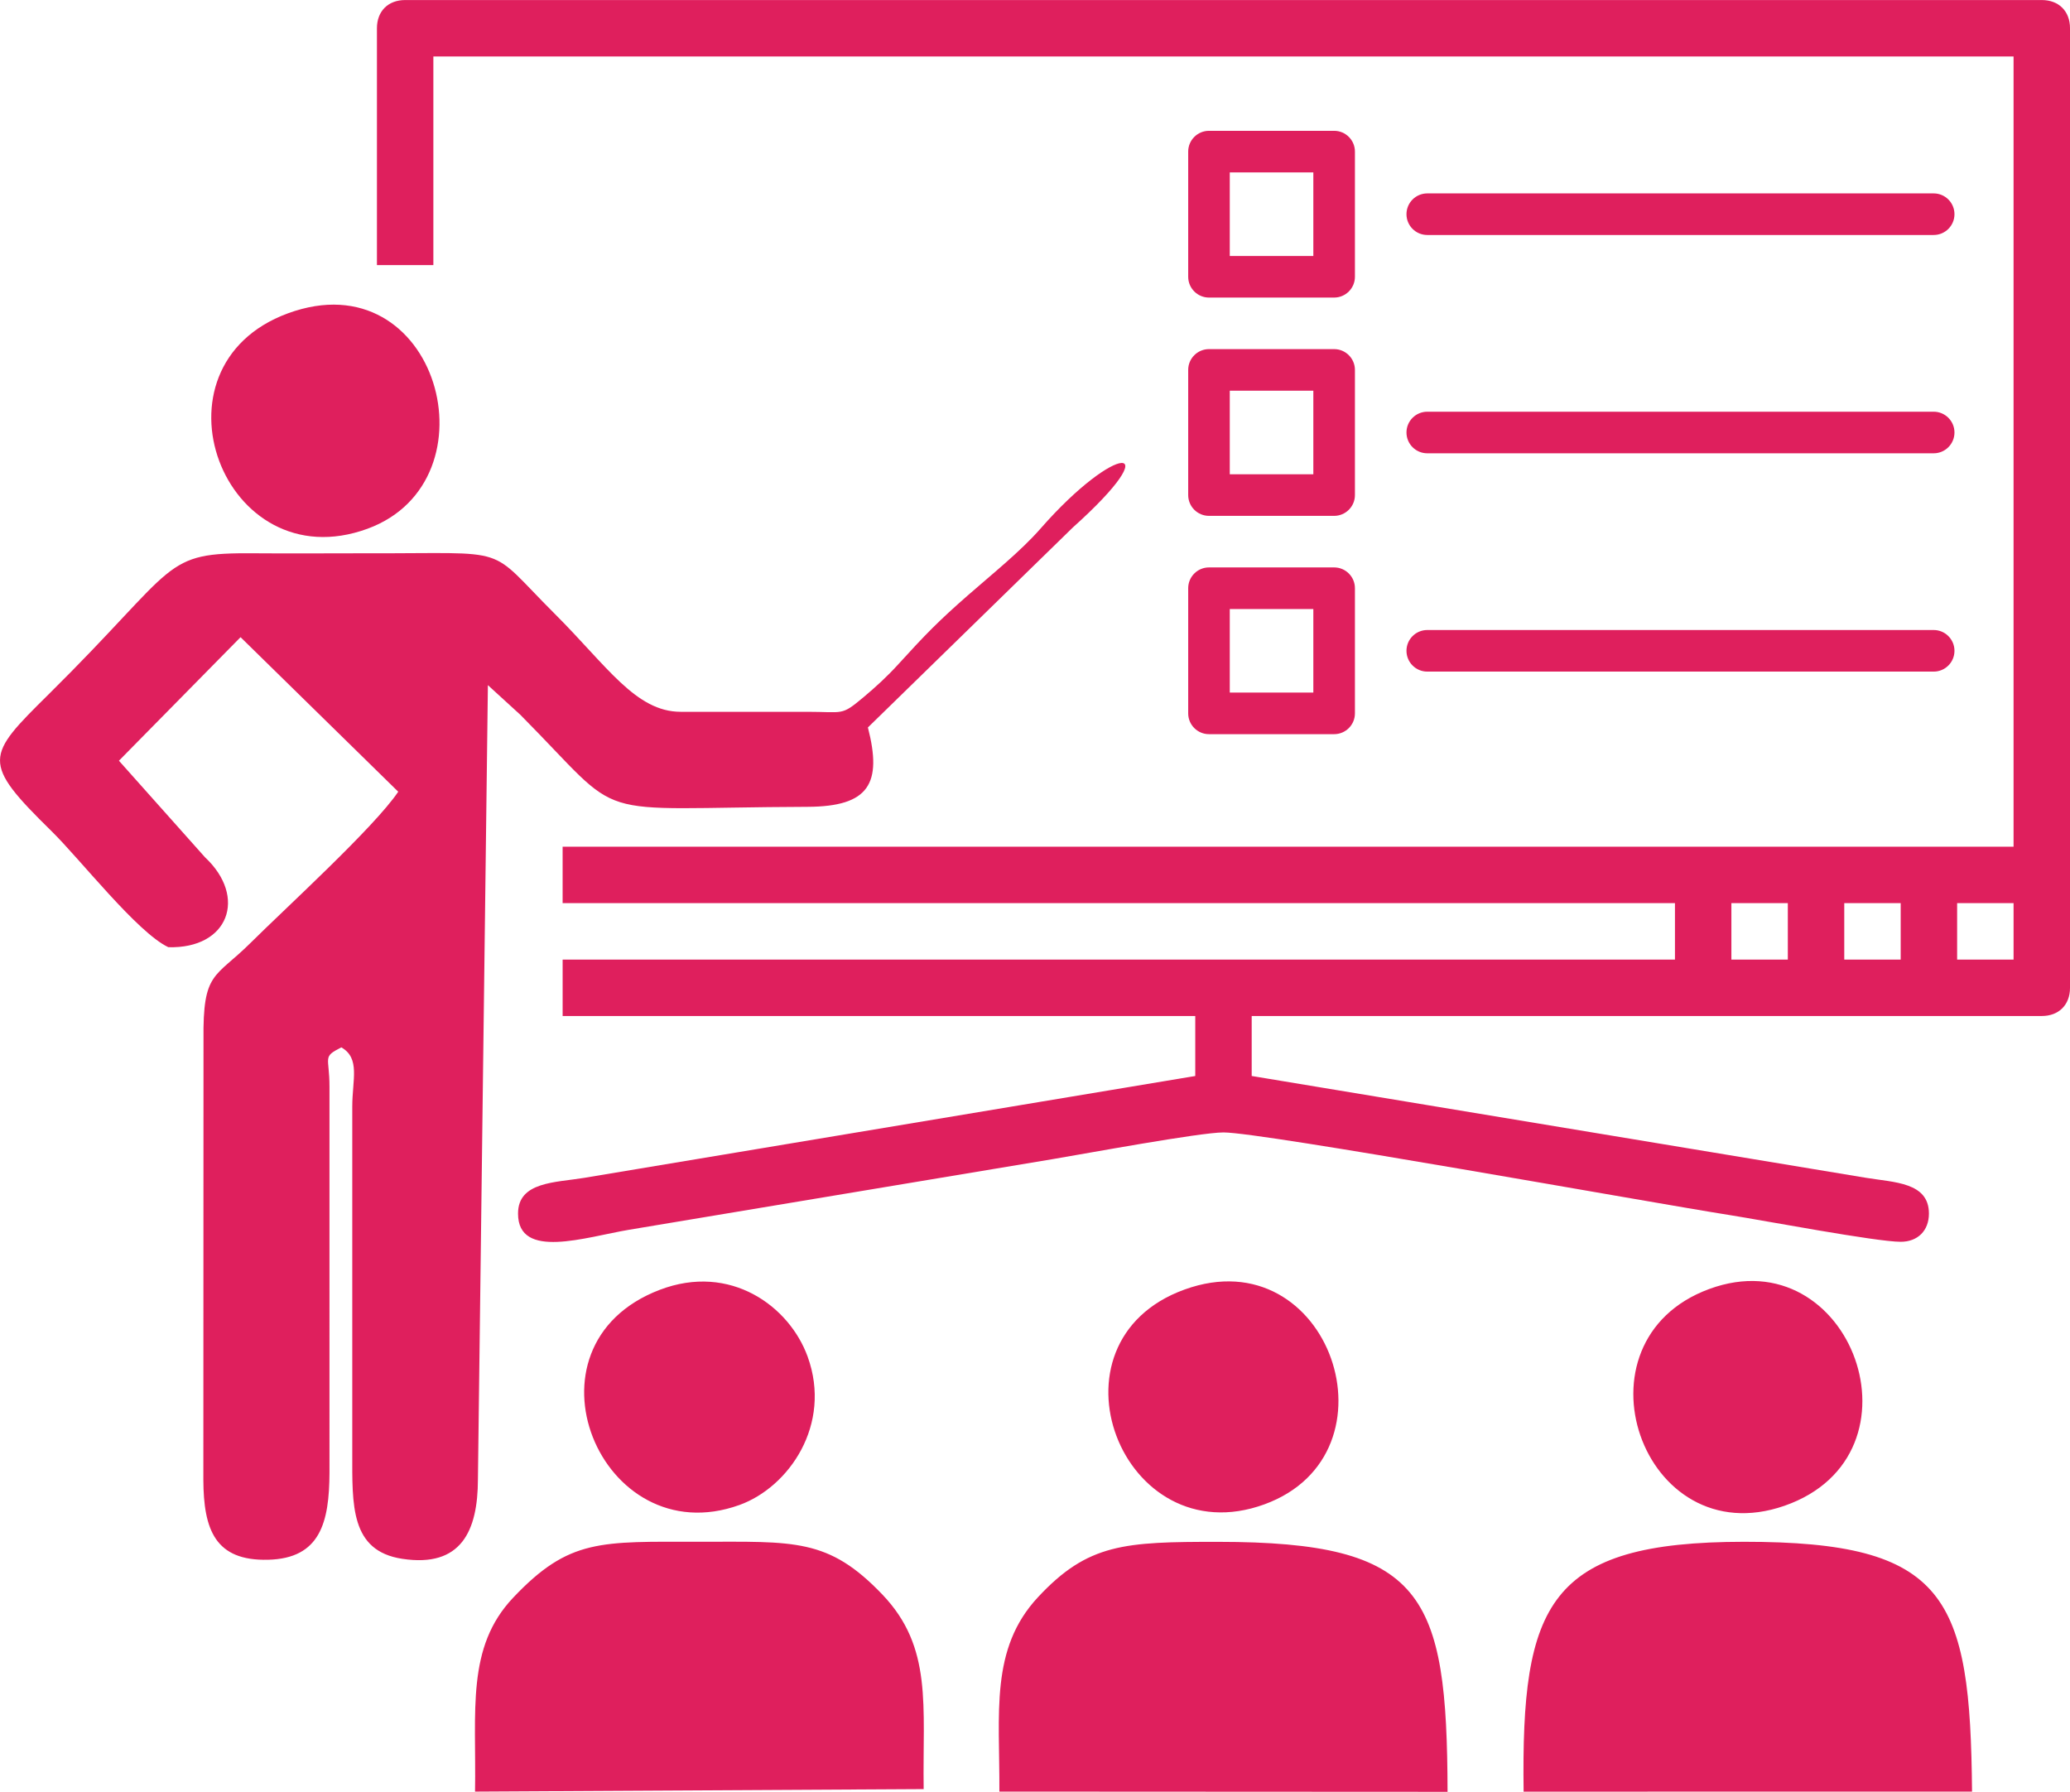 <?xml version="1.0" encoding="UTF-8"?>
<!DOCTYPE svg PUBLIC "-//W3C//DTD SVG 1.1//EN" "http://www.w3.org/Graphics/SVG/1.1/DTD/svg11.dtd">
<!-- Creator: CorelDRAW -->
<svg xmlns="http://www.w3.org/2000/svg" xml:space="preserve" width="5.333in" height="4.616in" version="1.1" style="shape-rendering:geometricPrecision; text-rendering:geometricPrecision; image-rendering:optimizeQuality; fill-rule:evenodd; clip-rule:evenodd"
viewBox="0 0 1951.54 1689.01"
 xmlns:xlink="http://www.w3.org/1999/xlink"
 xmlns:xodm="http://www.corel.com/coreldraw/odm/2003">
 <defs>
  <style type="text/css">
   <![CDATA[
    .fil0 {fill:#DF1F5D}
   ]]>
  </style>
 </defs>
 <g id="Layer_x0020_1">
  <path class="fil0" d="M1364.72 1689.01c-0.46,-186.69 -22.11,-235.55 -216.11,-235.64 -88.46,-0.04 -122.79,1.39 -170.09,52.23 -45.38,48.76 -35.95,109.02 -36.33,183.19l422.52 0.22zm-19.13 -1055.99c-10.82,0 -19.6,-8.78 -19.6,-19.6 0,-10.82 8.78,-19.6 19.6,-19.6l477.43 0c10.82,0 19.6,8.78 19.6,19.6 0,10.82 -8.78,19.6 -19.6,19.6l-477.43 0zm0 -205.79c-10.82,0 -19.6,-8.78 -19.6,-19.6 0,-10.82 8.78,-19.6 19.6,-19.6l477.43 0c10.82,0 19.6,8.78 19.6,19.6 0,10.82 -8.78,19.6 -19.6,19.6l-477.43 0zm0 -205.79c-10.82,0 -19.6,-8.78 -19.6,-19.6 0,-10.82 8.78,-19.6 19.6,-19.6l477.43 0c10.82,0 19.6,8.78 19.6,19.6 0,10.82 -8.78,19.6 -19.6,19.6l-477.43 0zm-205.79 313.37l117.99 0c10.82,0 19.6,8.78 19.6,19.6l0 117.99c0,10.82 -8.78,19.6 -19.6,19.6l-117.99 0c-10.82,0 -19.6,-8.78 -19.6,-19.6l0 -117.99c0,-10.82 8.78,-19.6 19.6,-19.6zm98.38 39.21l-78.78 0 0 78.78 78.78 0 0 -78.78zm-98.38 -244.99l117.99 0c10.82,0 19.6,8.78 19.6,19.6l0 117.98c0,10.82 -8.78,19.6 -19.6,19.6l-117.99 0c-10.82,0 -19.6,-8.78 -19.6,-19.6l0 -117.98c0,-10.82 8.78,-19.6 19.6,-19.6zm98.38 39.21l-78.78 0 0 78.78 78.78 0 0 -78.78zm-98.38 -245l117.99 0c10.82,0 19.6,8.78 19.6,19.6l0 117.99c0,10.82 -8.78,19.6 -19.6,19.6l-117.99 0c-10.82,0 -19.6,-8.78 -19.6,-19.6l0 -117.99c0,-10.82 8.78,-19.6 19.6,-19.6zm98.38 39.21l-78.78 0 0 78.78 78.78 0 0 -78.78zm606.95 688.84l53.21 0 0 53.21 -53.21 0 0 -53.21zm-106.41 0l53.2 0 0 53.21 -53.2 0 0 -53.21zm-106.41 0l53.2 0 0 53.21 -53.2 0 0 -53.21zm-1101.87 0l1048.67 0 0 53.21 -1048.67 0 0 53.2 596.42 0 0 56.54 -79.8 13.29c-27.77,4.62 -54.27,9.05 -82.67,13.77l-413.28 68.9c-27.4,4.56 -62.72,3.51 -62.72,33.72 0,44.01 63.72,22.1 104.99,15.21 28.49,-4.76 51.28,-8.53 79.81,-13.31 55.11,-9.21 104.51,-17.39 159.61,-26.6 55.11,-9.22 104.51,-17.4 159.62,-26.61 30.49,-5.1 138.98,-25.18 161.04,-25.18 36.77,0 398.78,65.5 477.39,77.94 32.43,5.14 138.05,25.15 161.08,25.15 16.09,0 26.61,-10.52 26.61,-26.61 0,-29.62 -32.87,-29.32 -59.39,-33.72l-579.08 -95.97 0 -56.54 744.87 0c16.09,0 26.61,-10.52 26.61,-26.6l0 -904.5c0,-16.08 -10.51,-26.61 -26.61,-26.61l-1542.96 0c-16.09,0 -26.61,10.52 -26.61,26.61l0 223.26 53.2 0 0 -196.65 1489.77 0 0 744.88 -1367.91 0 0 53.2zm-259.03 -555.98c-136.76,50.22 -61,252.83 75.07,203.04 123.64,-45.24 66.32,-254.97 -75.07,-203.04zm489.47 375.62l-119.18 -0.01c-42.41,-0.06 -69.39,-43.22 -118.67,-92.35 -65.84,-65.66 -37.66,-56.68 -176.14,-57.09 -35.56,-0.04 -71.12,0.31 -106.68,0.01 -88.65,-0.75 -69.86,9.84 -194.33,132.91 -59.26,58.6 -63.93,63.66 2.67,128.99 27.19,26.67 80.86,95.6 110.16,109.43 56.77,1.63 74.74,-47.23 34.53,-84.8l-81.12 -90.99 114.67 -116.45 148.65 145.67c-22.54,33.52 -106.56,110.03 -139.12,142.41 -33.88,33.7 -45.2,26.63 -44.47,91.59l-0.14 414.6c0.19,47.14 11.16,76.64 61.06,75.4 49.25,-1.21 57.66,-35.26 57.86,-82.03l-0.01 -363.82c0.03,-28.75 -7.14,-27.86 11.19,-37.16 18.03,10.35 10.3,30.28 10.3,55.98l0 326.18c0,49.17 -2.04,92.5 47.19,99.98 55.59,8.43 71.17,-26.32 71.27,-74.88l9.4 -748.71 30.64 28c102.45,103.26 58.12,87.45 270.69,86.7 58.2,-0.21 70.54,-22.04 56.93,-74.81l193.16 -188.47c91.77,-82.29 40.79,-80.27 -30.29,0.87 -19.12,21.82 -46.46,43.62 -68.71,63.12 -27.43,24.05 -39.42,36.24 -66.08,65.54 -9.74,10.71 -20.85,20.93 -32.3,30.5 -21.27,17.79 -18.34,13.68 -53.11,13.68zm-138.9 544.87c-137.59,52.55 -55.77,249.91 75.1,202.84 46.55,-16.74 87.62,-75.68 64.34,-139.88 -17.23,-47.51 -72.87,-88.39 -139.44,-62.96zm989.44 -0.78c-133.34,49.05 -63.35,251.19 70.99,204.33 137.86,-48.08 62.74,-253.53 -70.99,-204.33zm-494.58 0.48c-137.11,49.59 -59.18,251.51 75.19,202.53 131.02,-47.74 61.48,-251.97 -75.19,-202.53zm742.34 473.33c-1.53,-183.9 -23.66,-235.61 -215.01,-235.51 -184.61,0.1 -210.11,58.37 -207.74,235.53l422.75 -0.02zm-988.37 -2.36c-1.13,-78.58 8.78,-133.54 -38.93,-183.44 -51.07,-53.42 -82.86,-49.74 -172.54,-49.74 -93.19,0 -122.62,-3.3 -175.66,52.84 -44.27,46.85 -34.55,106.12 -35.83,182.68l422.95 -2.35z"/>
 </g>
</svg>
